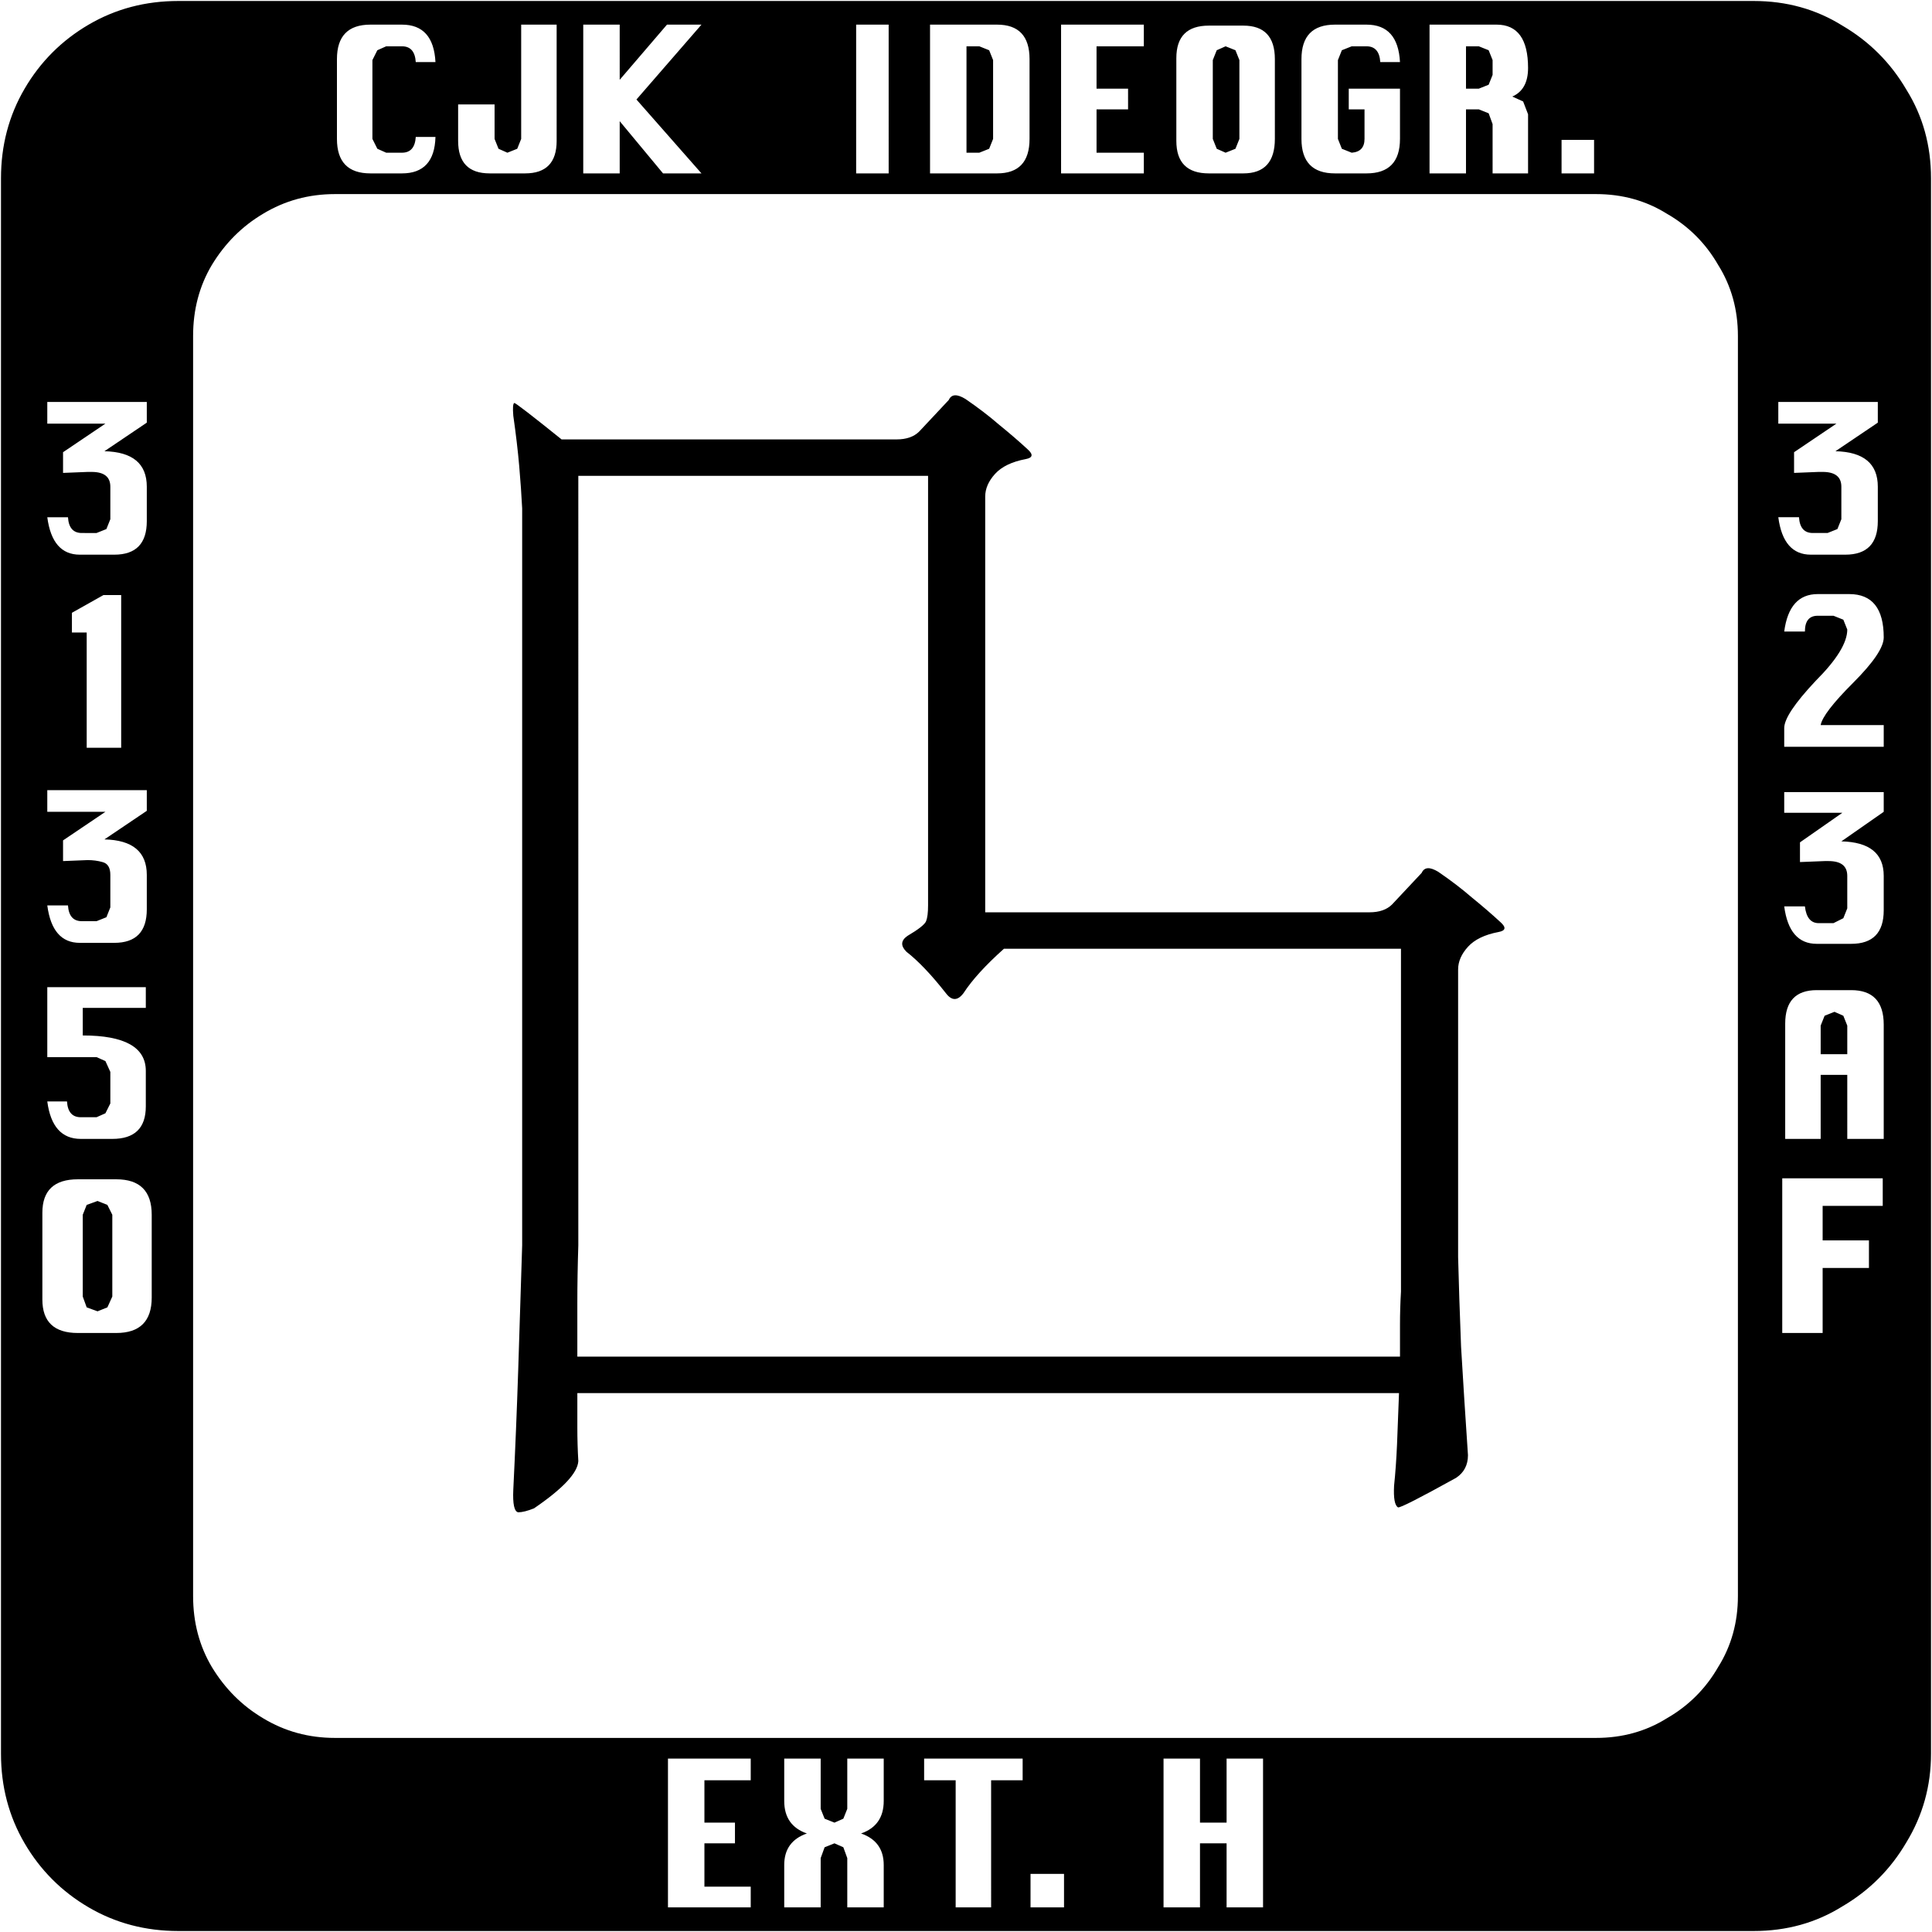<svg xmlns="http://www.w3.org/2000/svg" viewBox="0 0 1961 1961"><path fill="#000" d="M1960 181v1599q0 49-25 90-24 41-65 65-40 25-90 25H181q-50 0-91-24t-65-65q-24-41-24-91V181q0-50 24-91t65-65q41-24 91-24h1599q50 0 90 25 41 24 65 65 25 40 25 90zm-539-40V90h-52v21h16v30q0 13-13 14l-10-4-4-10V61l4-10 10-4h15q13 0 14 16h20q-2-38-34-38h-32q-34 0-34 35v81q0 35 34 35h32q34 0 34-35zm-979-2h-20q-1 16-14 16h-16l-9-4-5-10V61l5-10 9-4h16q13 0 14 16h20q-2-38-34-38h-32q-34 0-34 35v81q0 35 34 35h32q33 0 34-37zm123 4V25h-36v116l-4 10-10 4-9-4-4-10v-35h-37v37q0 33 32 33h36q32 0 32-33zm108 33h39l-66-75 66-76h-35l-48 56V25h-37v151h37v-53zm196 0h33V25h-33zm176-35V60q0-35-33-35h-68v151h68q33 0 33-35zm32 35h84v-21h-48v-44h32V90h-32V47h48V25h-84zm438 0h36v-60l-5-13-11-5q16-7 16-29 0-44-32-44h-68v151h37v-65h13l10 4 4 11zm-221-35V60q0-34-32-34h-35q-33 0-33 33v84q0 33 33 33h35q32 0 32-35zm221-80v15l-4 10-10 4h-13V47h13l10 4zm-257 0v80l-4 10-10 4-9-4-4-10V61l4-10 9-4 10 4zm-250 0v80l-4 10-10 4h-13V47h13l10 4zm577 115h33v-34h-33zm179 1444V341q0-40-20-72-19-33-52-52-32-20-72-20H340q-40 0-73 20-32 19-52 52-19 32-19 72v1279q0 40 19 72 20 33 52 52 33 20 73 20h1280q40 0 72-20 33-19 52-52 20-32 20-72zm142-1091v-35q0-35-43-36l43-29v-21h-101v22h59l-43 29v21l25-1h4q19 0 19 15v33l-4 10-10 4h-15q-13 0-14-16h-21q5 38 33 38h35q33 0 33-34zm-1757 0v-35q0-35-43-36l43-29v-21H48v22h59l-43 29v21l25-1h4q19 0 19 15v33l-4 10-10 4H83q-13 0-14-16H48q5 38 33 38h35q33 0 33-34zm1763 395v-35q0-34-43-35l43-30v-20h-101v21h59l-43 30v20l25-1h4q19 0 19 15v33l-4 10-10 5h-15q-12 0-14-17h-21q5 38 33 38h35q33 0 33-34zm-62 300h61v-28h-102v157h41v-66h47v-28h-47zm-1696 93v-84q0-36-36-36H79q-36 0-36 34v88q0 34 36 34h39q36 0 36-36zm-40-84v83l-5 11-10 4-11-4-4-11v-83l4-10 11-4 10 4zm564 703h84v-21h-47v-44h31v-21h-31v-43h47v-22h-84zm182 0h37v-43q0-24-23-32 23-8 23-33v-43h-37v51l-4 10-9 4-10-4-4-10v-51h-37v43q0 25 23 33-23 8-23 32v43h37v-50l4-11 10-4 9 4 4 11zm146-129h32v-22H938v22h32v129h36zm40 129h34v-34h-34zM88 759h35V604h-18l-32 18v20h15zm61 164v-35q0-35-43-36l43-29v-21H48v22h59l-43 29v21l25-1q8 0 15 2 8 2 8 13v33l-4 10-10 4H83q-13 0-14-16H48q5 38 33 38h35q33 0 33-34zm-81 195H48q5 38 34 38h32q34 0 34-33v-36q0-36-64-36v-28h64v-21H48v71h50l9 4 5 11v32l-5 10-9 4H82q-13 0-14-16zm1807 38h37v-116q0-35-33-35h-35q-32 0-32 34v117h36v-65h27zm0-115v29h-27v-29l4-10 10-4 9 4zm-64-283h101v-22h-64q2-12 33-43t31-46q0-44-35-44h-32q-29 0-34 38h21q0-16 13-16h16l10 4 4 10q0 20-32 52-32 34-32 48zm-566 1178h37v-151h-37v65h-27v-65h-37v151h37v-65h27zM1000 926V504q0-12 10-23t31-15q11-2 2-10-13-12-29-25-15-13-34-26-13-8-17 1l-30 32q-8 8-23 8H570q-46-37-48-37-2 1-1 13 4 28 6 51t3 43v748q-2 64-4 126-2 61-5 122-1 22 5 23 6 0 16-4 44-30 45-48-1-17-1-34v-35h834q-1 28-2 52-1 23-3 42-1 19 4 22 3 1 59-30 12-8 12-23-4-59-7-110-2-51-3-91V984q0-12 10-23t31-15q11-2 2-10-13-12-29-25-15-13-34-26-13-8-17 1l-30 32q-8 8-23 8zm-58-7q0 11-2 16t-19 15q-10 7-1 16 18 14 40 42 9 12 18 0 13-20 41-45h403v348q-1 17-1 34v32H586v-54q0-28 1-59V483h355z"/></svg>